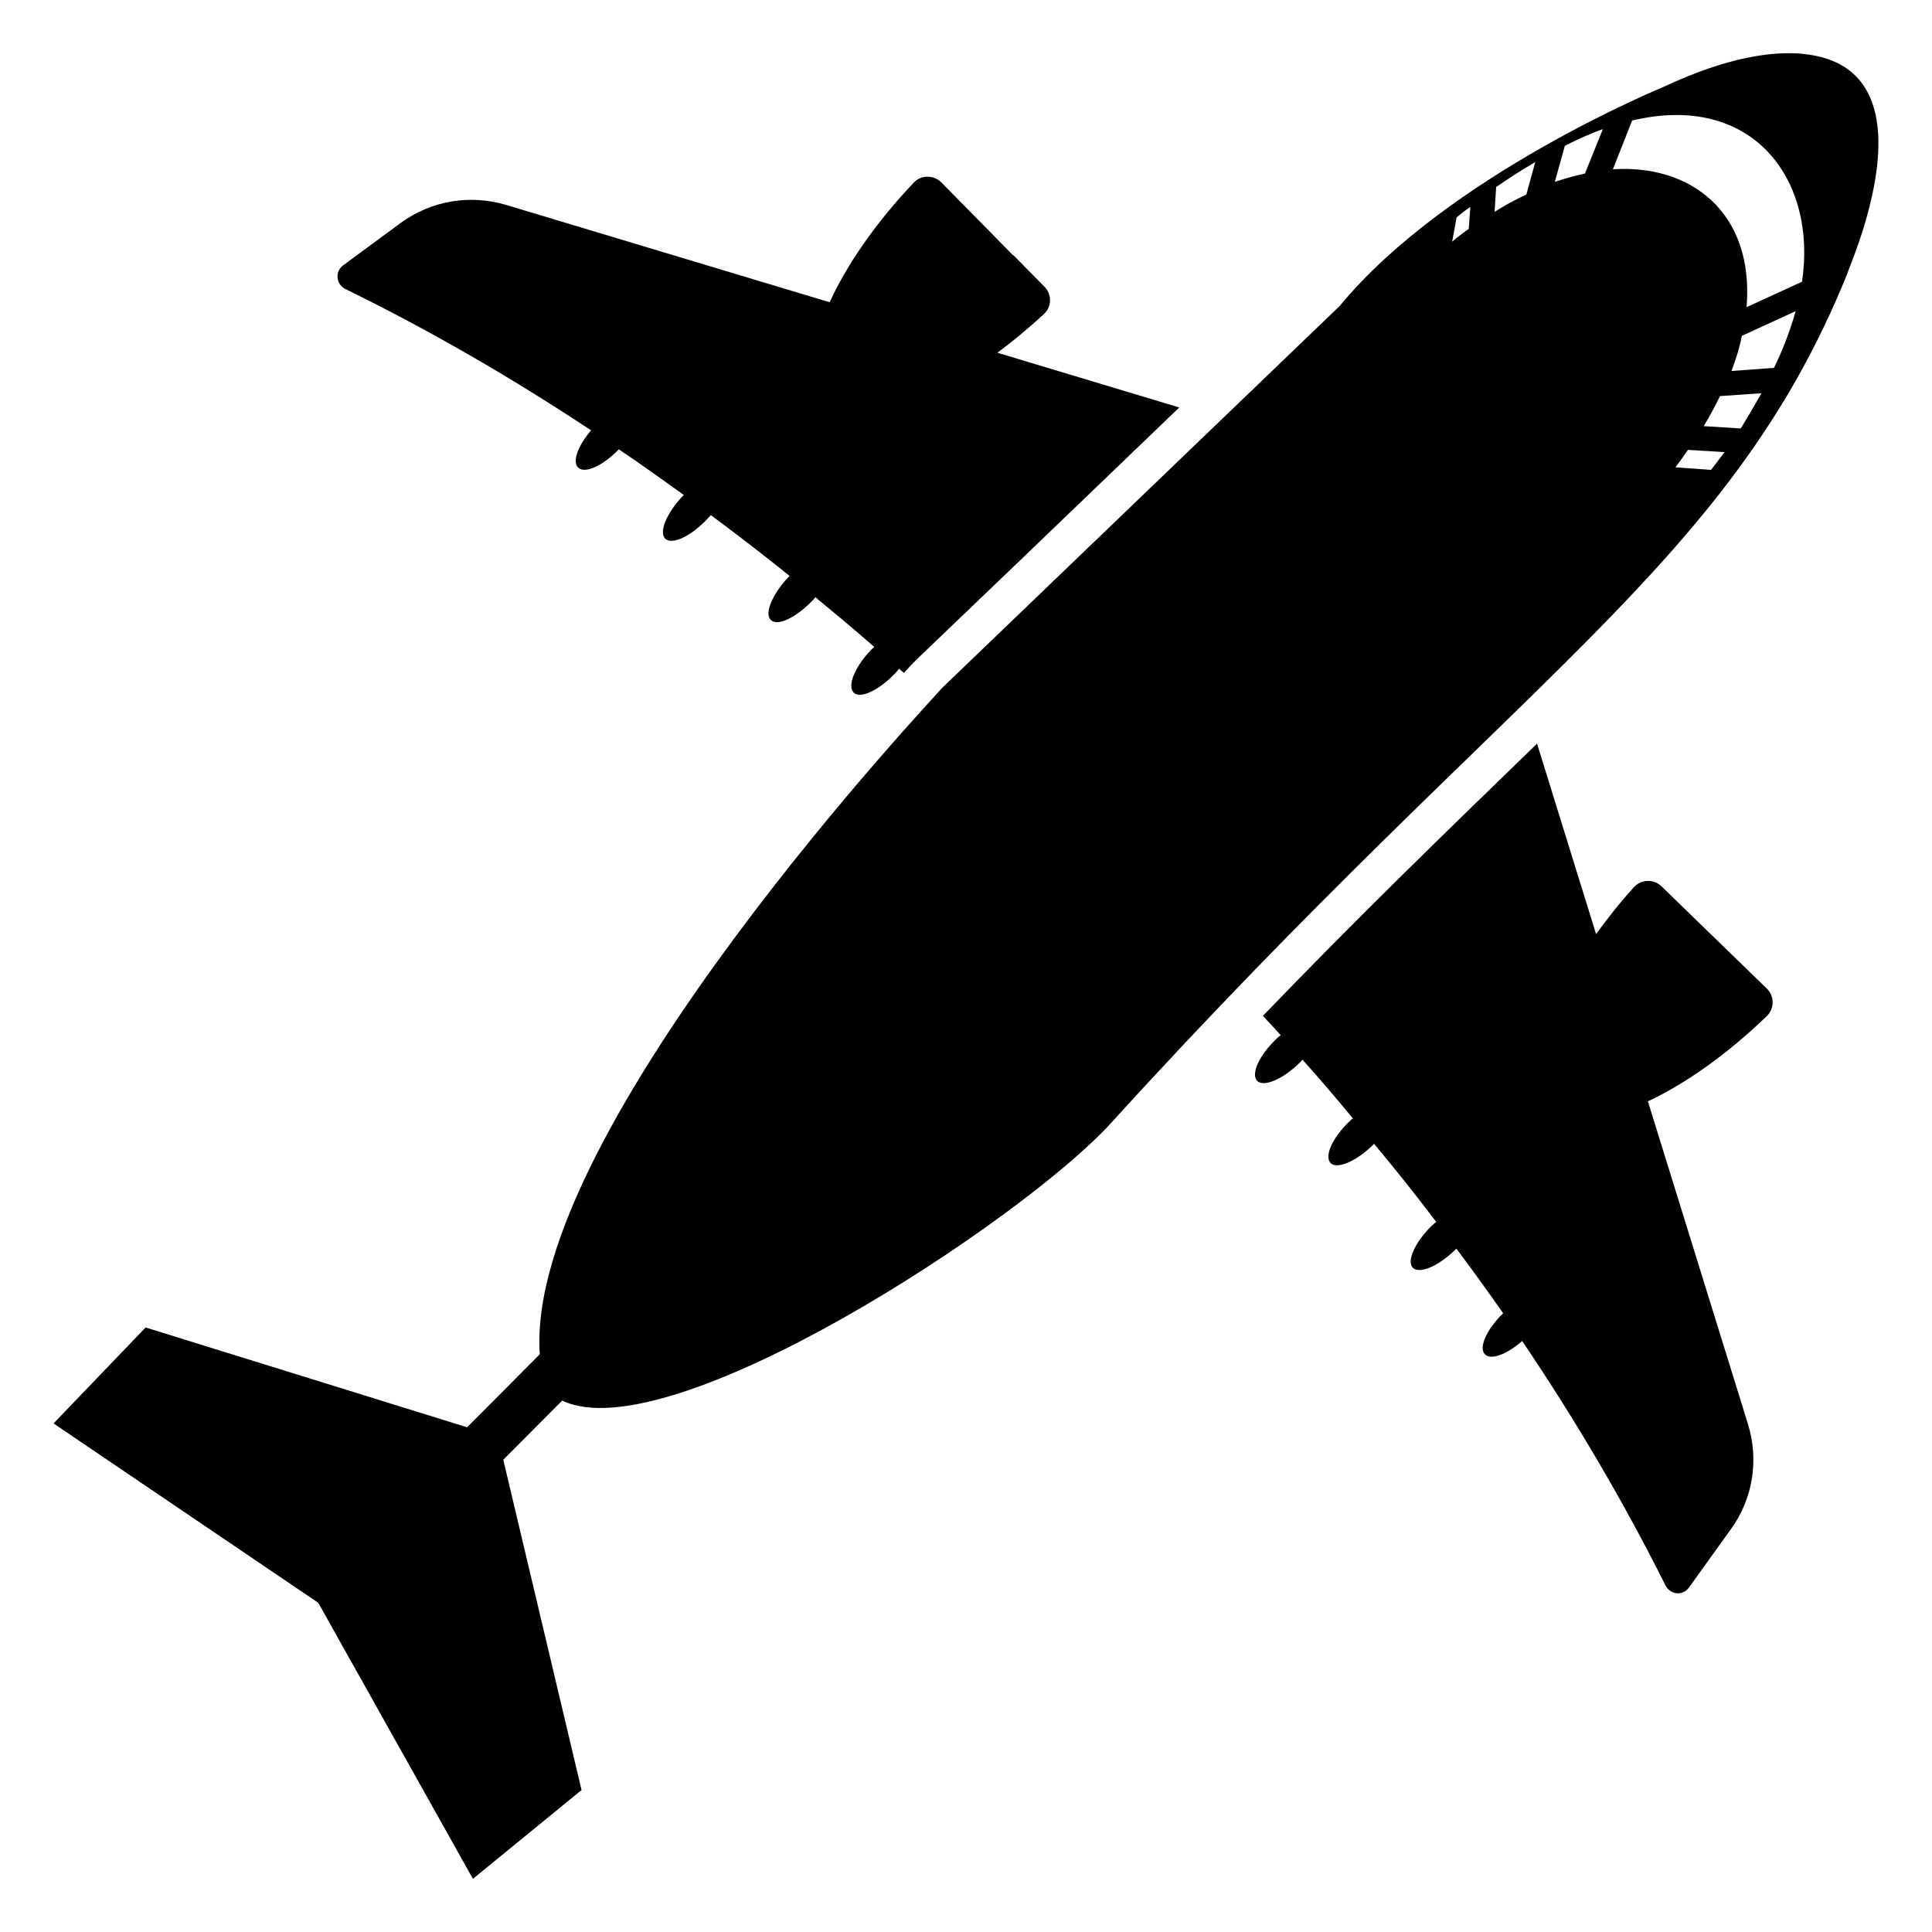 <?xml version="1.0" encoding="UTF-8"?>
<!-- Uploaded to: SVG Repo, www.svgrepo.com, Generator: SVG Repo Mixer Tools -->
<svg fill="#000000" width="800px" height="800px" version="1.1" viewBox="144 144 512 512" xmlns="http://www.w3.org/2000/svg">
 <g>
  <path d="m584.31 378.88c-2.023-1.965-5.359-1.895-7.266 0.191-3.769 4.141-7.043 8.324-10.066 12.473l-15.648-50.473c-25.867 25.078-47.723 46.262-72.648 72.145 1.613 1.715 3.223 3.426 4.734 5.141-0.402 0.203-0.805 0.605-1.211 1.008-4.535 4.332-6.75 9.27-5.039 11.082 1.715 1.715 6.75-0.402 11.184-4.734 0.301-0.301 0.605-0.605 0.805-0.906 4.637 5.141 9.07 10.379 13.402 15.617-0.301 0.102-0.605 0.402-0.906 0.707-4.535 4.332-6.75 9.27-5.039 11.082 1.715 1.715 6.75-0.402 11.184-4.734 0.102-0.102 0.301-0.301 0.301-0.402 5.742 6.852 11.285 13.805 16.523 20.758-0.402 0.301-0.805 0.605-1.211 1.008-4.434 4.332-6.648 9.371-5.039 11.082 1.715 1.812 6.75-0.301 11.285-4.734l0.301-0.301c4.231 5.644 8.363 11.387 12.395 17.129-4.434 4.332-6.551 9.168-4.836 10.883 1.512 1.613 5.742 0.102 9.875-3.527 14.207 21.059 26.902 42.621 37.988 64.789 1.309 2.519 4.637 2.82 6.246 0.504l11.082-15.418c5.844-8.062 7.457-18.34 4.535-27.809l-26.531-85.578c9.793-4.586 20.859-12.293 31.539-22.621 2.035-1.965 2.004-5.301-0.031-7.266z"/>
  <path d="m235.45 220.56c22.27 10.883 44.031 23.477 65.191 37.484-3.527 4.133-5.039 8.363-3.426 9.875 1.812 1.715 6.551-0.504 10.781-4.836 5.844 3.93 11.488 7.961 17.23 12.09l-0.301 0.301c-4.332 4.535-6.348 9.574-4.637 11.285 1.812 1.715 6.75-0.605 11.082-5.141 0.301-0.402 0.707-0.707 1.008-1.109 7.055 5.238 14.008 10.578 20.859 16.121l-0.402 0.402c-4.231 4.535-6.348 9.672-4.535 11.285 1.715 1.715 6.648-0.605 10.984-5.141 0.301-0.301 0.605-0.605 0.805-0.906 5.238 4.332 10.48 8.664 15.617 13.199-0.301 0.203-0.605 0.504-0.906 0.805-4.332 4.535-6.348 9.574-4.535 11.285 1.715 1.715 6.648-0.605 10.984-5.141 0.402-0.402 0.707-0.805 1.008-1.211 0.402 0.402 0.906 0.805 1.309 1.109 5.773-6.156-7.891 7.438 72.953-70.332l-48.203-14.508c4.121-3.055 8.262-6.469 12.352-10.277 2.117-1.914 2.117-5.238 0.102-7.254l-8.262-8.363h-0.102l-18.941-19.246c-2.016-2.016-5.34-2.016-7.254 0-10.238 10.793-17.844 21.926-22.348 31.762l-85.789-25.809c-9.574-2.82-19.75-1.109-27.809 4.734l-15.316 11.285c-2.219 1.613-1.918 4.938 0.5 6.25z"/>
  <path d="m621.93 158.29c-8.07-0.805-20.062 0.746-37.211 8.797 0 0-57.273 23.488-85.656 57.969l-105.34 101.2c-0.695 1.008-110.87 117.29-106.67 176.64l-19.266 19.348-85.195-26.449-24.402 25.43 70.152 47.531 40.988 73.152 28.789-23.527-20.746-87.531 15.617-15.68c28.504 13.664 121.89-47.66 145.45-73.566 108.09-118.85 163.61-147.17 195.12-225.08-0.031-1.008 24.816-54.594-11.641-58.223zm-88.691 46.371c-2.84 1.965-4.402 3.387-4.402 3.387l1.18-6.449c1.219-0.957 2.316-1.934 3.637-2.742zm15.266-9.117c-3.004 1.41-5.906 2.973-8.422 4.606l0.414-6.59c3.586-2.488 7.133-4.715 10.359-6.609zm15.52-5.543c-2.711 0.555-5.481 1.359-7.981 2.207l2.66-9.582c3.598-1.824 7.004-3.293 10.086-4.434zm33.41 78.523-9.422-0.676c1.211-1.613 2.266-3.113 3.324-4.625l9.691 0.594c-2.231 2.996-3.594 4.707-3.594 4.707zm7.883-10.98-9.824-0.613c1.672-2.699 3.082-5.453 4.332-7.969l10.984-0.746c-1.938 3.434-3.82 6.617-5.492 9.328zm8.805-16.055-11.266 0.828c1.258-3.305 2.207-6.398 2.742-9.309l14.27-6.551c-1.473 5.219-3.449 10.359-5.746 15.031zm7.438-22.832-14.691 6.742c2.047-25.293-15.004-37.918-35.438-36.527l5.098-12.93c31.98-7.613 49.062 15.66 45.031 42.715z"/>
 </g>
</svg>